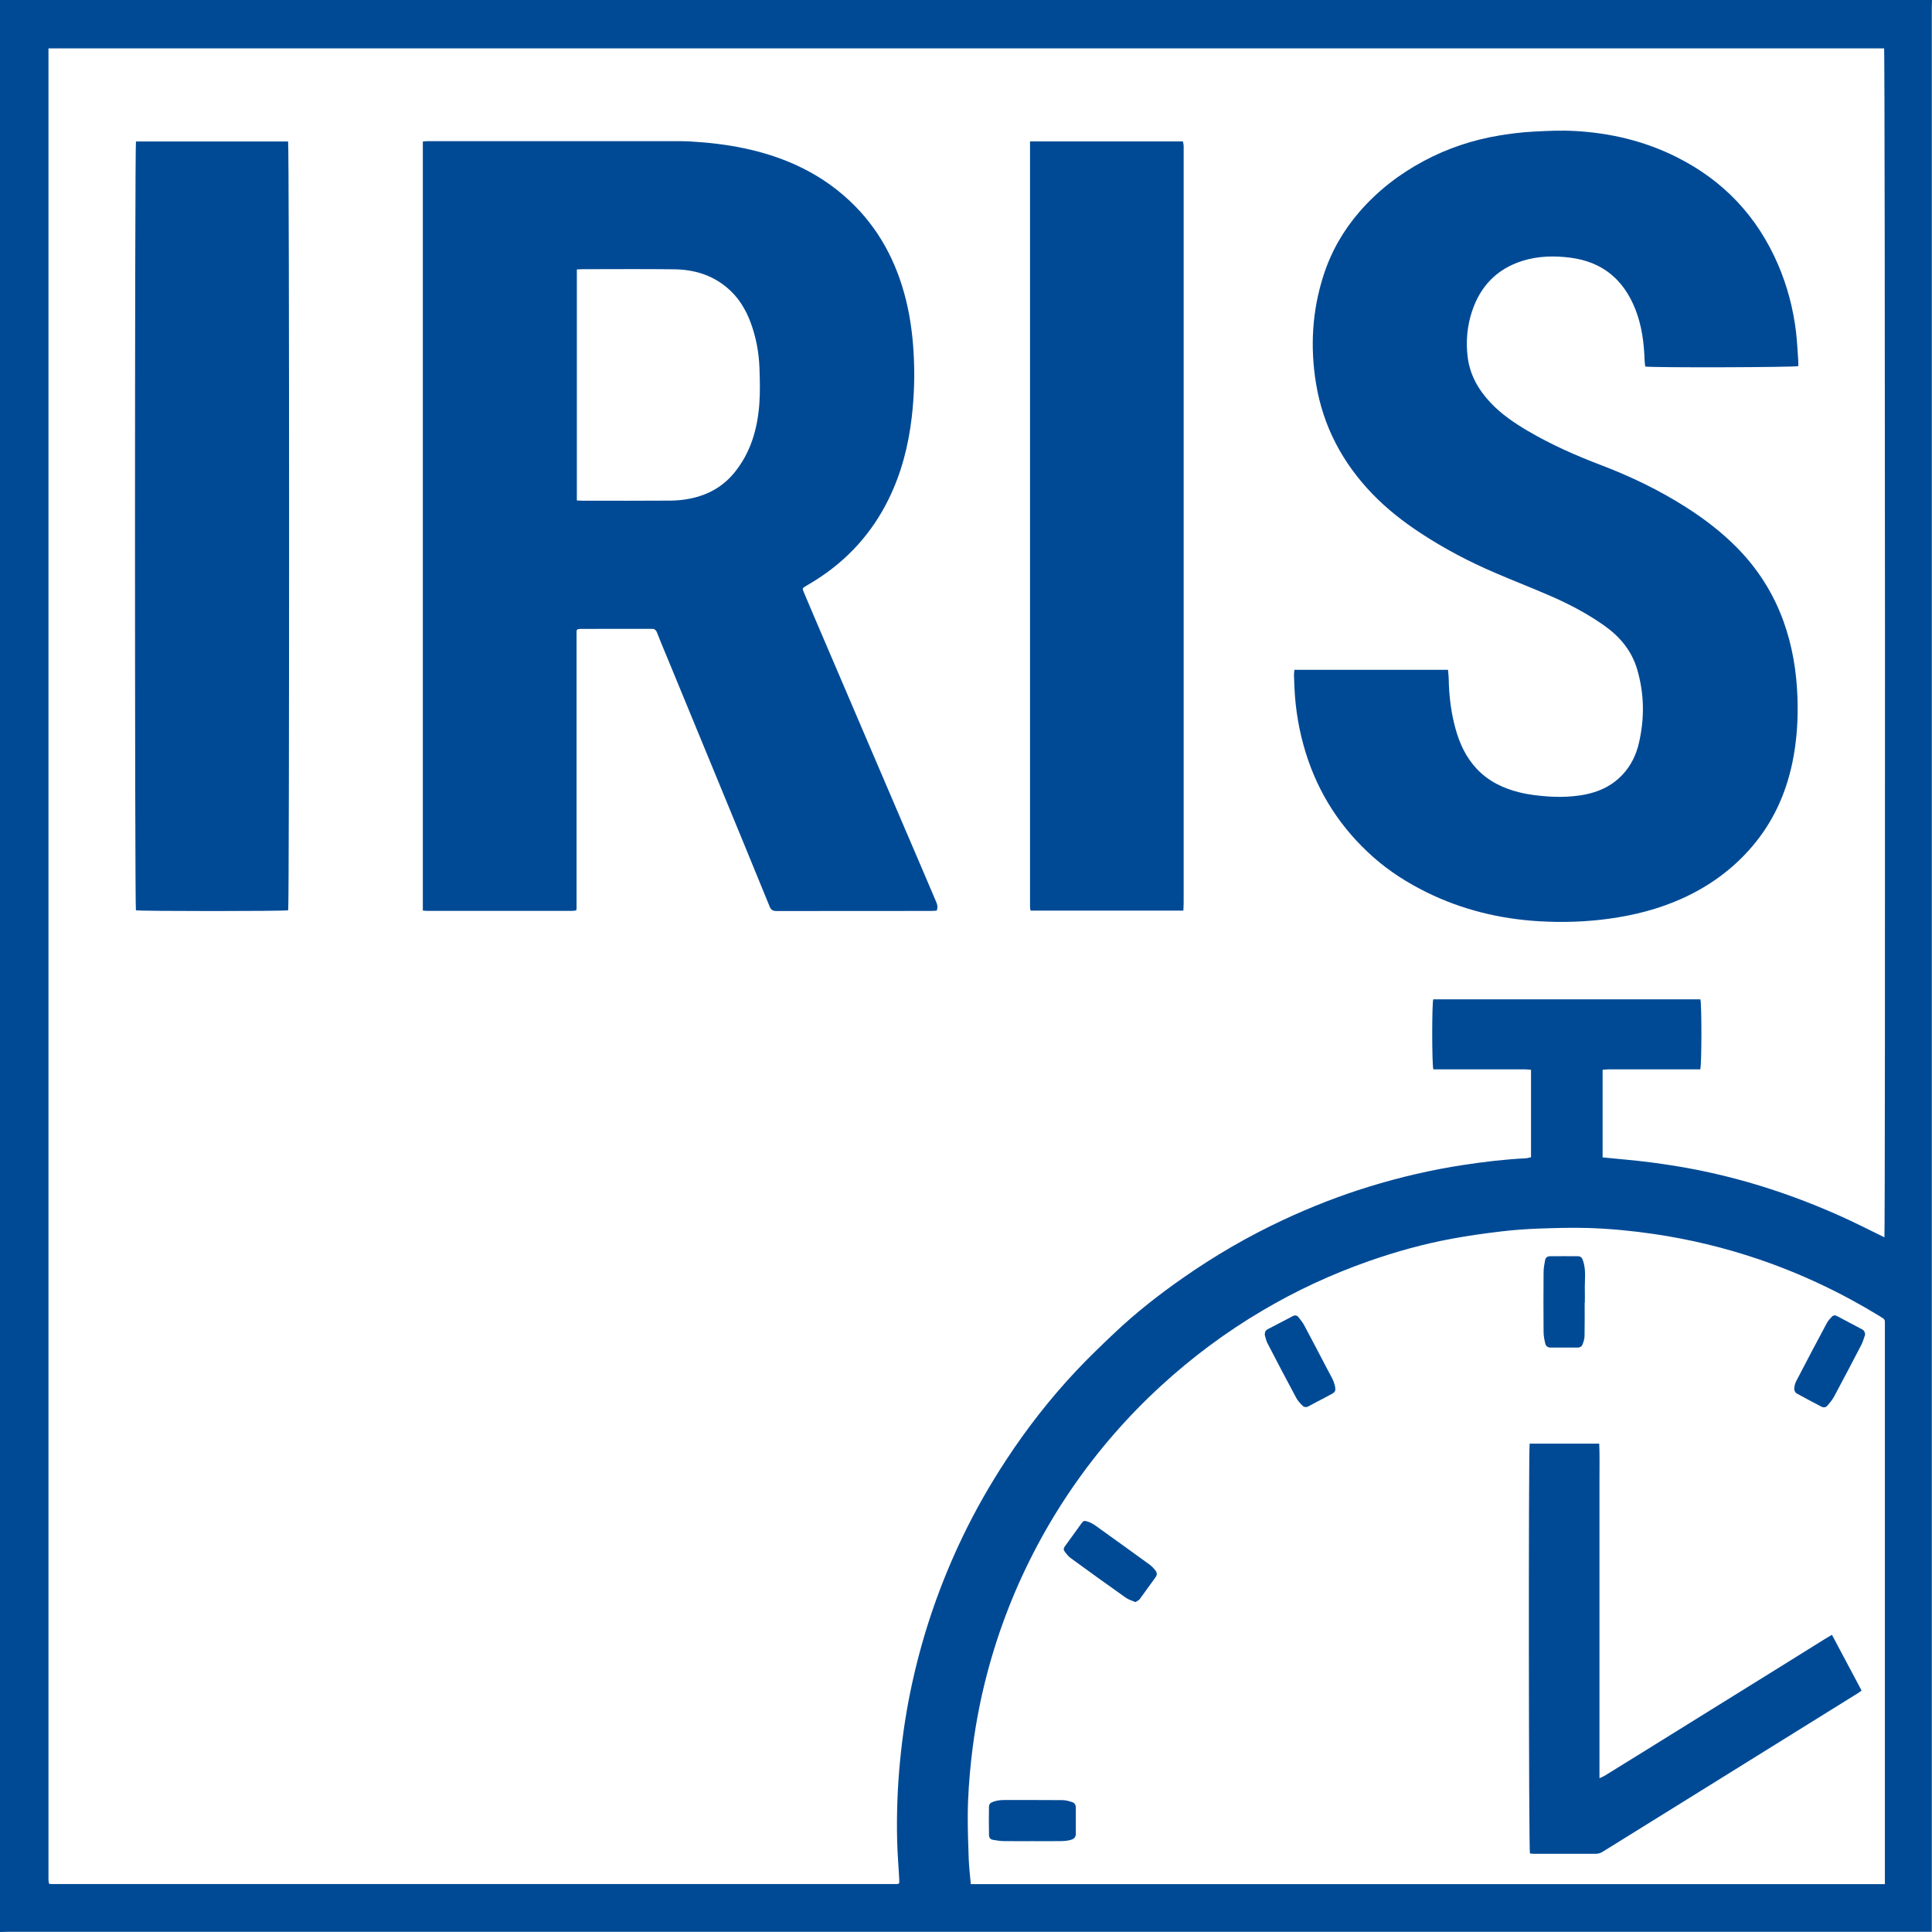 <?xml version="1.0" encoding="UTF-8"?>
<svg id="Laag_1" data-name="Laag 1" xmlns="http://www.w3.org/2000/svg" viewBox="0 0 412.09 412.09">
  <defs>
    <style>
      .cls-1 {
        fill: #004a95;
        stroke-width: 0px;
      }
    </style>
  </defs>
  <path class="cls-1" d="M0,412.09c0-137.36,0-274.73,0-412.09,137.36,0,274.73,0,412.09,0-.02.55-.04,1.1-.04,1.65,0,121.66,0,243.32,0,364.98v43.99c0,.44,0,.87,0,1.43-.66,0-1.2,0-1.74,0-136.22,0-272.44,0-408.66,0-.55,0-1.1.03-1.65.04ZM401.94,263.91c.21-1.71.14-252.79-.06-253.59H10.34v2c0,129.15,0,258.3,0,387.45,0,.41-.01.82,0,1.24.01.26.08.52.12.77.17.04.27.08.36.08,60.13,0,120.26,0,180.38,0,.14,0,.27-.03.41-.05.03,0,.06-.03.08-.05.03-.02.05-.05.12-.13,0-.21.01-.48,0-.75-.15-2.74-.38-5.48-.45-8.22-.14-5.84.08-11.66.66-17.48.54-5.47,1.38-10.89,2.56-16.25,2.37-10.83,5.98-21.25,10.79-31.24,2.7-5.6,5.77-10.99,9.18-16.19,4.43-6.76,9.38-13.12,14.91-19.01,2.63-2.8,5.4-5.47,8.19-8.11,4.54-4.3,9.45-8.16,14.58-11.74,6.81-4.77,13.98-8.94,21.53-12.46,5.91-2.76,11.97-5.13,18.2-7.05,6.62-2.04,13.35-3.61,20.2-4.65,4.4-.67,8.82-1.2,13.27-1.42.39-.02.77-.16,1.13-.23v-18.64c-.48-.04-.91-.1-1.34-.1-6.08,0-12.16,0-18.23,0h-1.26c-.32-1.04-.32-13.99-.02-14.94h56.97c.3.95.3,13.91-.02,14.94-.39,0-.83,0-1.26,0-6.08,0-12.16,0-18.23,0-.43,0-.86.06-1.34.1v18.68c3.51.36,6.98.62,10.43,1.08,3.46.46,6.91,1,10.33,1.7,3.42.7,6.82,1.53,10.17,2.48,3.36.96,6.68,2.05,9.96,3.25,3.28,1.2,6.52,2.53,9.71,3.95,3.18,1.42,6.28,3.02,9.5,4.58ZM402.04,401.87c0-.62,0-1.07,0-1.51,0-39.18,0-78.36,0-117.54,0-.27-.01-.55,0-.82.02-.38-.13-.66-.46-.85-.24-.13-.46-.3-.69-.44-8.19-5.01-16.82-9.09-25.92-12.17-7.19-2.43-14.54-4.2-22.05-5.31-4.68-.69-9.39-1.15-14.11-1.3-3.49-.11-7,0-10.49.12-2.74.1-5.48.29-8.19.62-3.53.42-7.07.91-10.57,1.57-5.97,1.11-11.81,2.73-17.55,4.74-7.92,2.78-15.49,6.28-22.72,10.55-7.8,4.6-15.02,9.97-21.69,16.1-3.52,3.23-6.85,6.64-9.98,10.24-6.35,7.3-11.81,15.22-16.36,23.77-4.66,8.76-8.25,17.93-10.76,27.53-1.56,5.95-2.66,11.98-3.33,18.09-.44,3.99-.73,8-.75,12.01-.01,3.12.09,6.24.21,9.36.07,1.71.28,3.4.44,5.25h194.97Z"/>
  <path class="cls-1" d="M199.75,194.24c-.37.02-.74.06-1.11.06-10.99,0-21.98,0-32.97.02-.79,0-1.21-.2-1.52-.99-3.53-8.67-7.11-17.32-10.67-25.98-3.74-9.07-7.48-18.13-11.21-27.2-.72-1.74-1.46-3.48-2.14-5.24-.22-.57-.55-.79-1.15-.78-5.05.01-10.1,0-15.14.01-.23,0-.47.06-.62.08-.1.08-.13.1-.15.12-.02.03-.03.06-.04.09-.01.03-.03.06-.03.1-.01.07-.02.14-.02.2,0,.07,0,.14,0,.21,0,.1,0,.21,0,.31,0,19.47,0,38.94,0,58.41,0,.07,0,.14-.01.21,0,.03-.01.07-.02.1,0,.03-.02.07-.06.23-.28.03-.6.09-.93.09-10.27,0-20.54,0-30.8,0-.3,0-.6-.04-.97-.07V30.19c.3-.03.62-.07.95-.08,1.34,0,2.68,0,4.02,0,15.66,0,31.32,0,46.98,0,1.68,0,3.37-.03,5.05.06,7.75.44,15.31,1.75,22.44,4.96,4.25,1.92,8.11,4.44,11.53,7.64,6.24,5.83,10.06,13.03,12.09,21.24,1.03,4.18,1.52,8.42,1.69,12.72.17,4.09,0,8.17-.46,12.22-.71,6.1-2.22,12-4.95,17.54-3.59,7.29-8.87,13.08-15.76,17.38-.64.4-1.29.78-1.94,1.17-.68.42-.72.47-.4,1.23.85,2.02,1.71,4.04,2.57,6.06,4.03,9.43,8.07,18.85,12.1,28.28,3.71,8.67,7.42,17.34,11.13,26,.84,1.95,1.66,3.92,2.5,5.87.24.56.32,1.1.06,1.76ZM123.04,57.48v49.27c.41.02.74.05,1.08.05,6.28,0,12.56.03,18.84-.02,1.43-.01,2.88-.15,4.28-.44,3.7-.75,6.88-2.48,9.32-5.43,3.55-4.3,5.01-9.39,5.41-14.82.18-2.52.11-5.07.02-7.61-.12-3.31-.72-6.54-1.87-9.65-1.1-2.98-2.74-5.61-5.23-7.63-3.22-2.63-7.01-3.71-11.08-3.76-6.56-.08-13.11-.02-19.67-.02-.34,0-.67.03-1.09.05Z"/>
  <path class="cls-1" d="M276.13,142.87h32.72c.05.6.14,1.16.15,1.73.06,3.65.47,7.26,1.44,10.78.88,3.18,2.22,6.12,4.5,8.56,2.47,2.65,5.58,4.17,9.03,5.04,2.06.52,4.16.76,6.29.91,1.75.12,3.49.11,5.23-.05,4.07-.37,7.79-1.57,10.66-4.68,1.77-1.92,2.86-4.21,3.43-6.7,1.22-5.24,1.15-10.48-.37-15.66-1.16-3.95-3.62-6.94-6.94-9.3-3.65-2.6-7.6-4.67-11.69-6.44-3.87-1.67-7.8-3.21-11.67-4.87-5.56-2.38-10.9-5.19-15.96-8.52-3.68-2.42-7.14-5.13-10.2-8.3-6.39-6.62-10.54-14.42-12.04-23.54-1.29-7.84-.84-15.6,1.62-23.18,1.63-5.02,4.21-9.52,7.67-13.51,3.89-4.48,8.51-8.04,13.74-10.83,5.03-2.69,10.38-4.46,16-5.4,2.39-.4,4.81-.7,7.23-.83,2.97-.17,5.97-.3,8.94-.14,7.63.42,14.97,2.16,21.83,5.63,4.76,2.4,9.04,5.47,12.71,9.34,3.77,3.98,6.66,8.53,8.82,13.56,1.96,4.57,3.21,9.33,3.81,14.26.25,2.11.34,4.24.49,6.36.02.34,0,.68,0,1-.78.27-31.16.36-32.65.09-.04-.36-.1-.75-.12-1.15-.13-3.79-.58-7.53-1.99-11.08-2.49-6.31-7.01-10.1-13.81-10.98-3.47-.45-6.93-.38-10.29.68-5.44,1.71-8.97,5.41-10.74,10.78-1.03,3.13-1.32,6.37-.93,9.65.46,3.83,2.26,7.01,4.86,9.78,2.32,2.48,5.1,4.36,8.01,6.07,4.95,2.91,10.18,5.22,15.54,7.26,6.33,2.41,12.41,5.33,18.13,8.97,3.92,2.49,7.59,5.3,10.87,8.61,4.48,4.54,7.82,9.79,9.98,15.79,1.87,5.21,2.76,10.59,2.96,16.12.17,4.69-.12,9.32-1.07,13.92-1.39,6.71-4.15,12.77-8.62,17.99-4.2,4.91-9.32,8.58-15.21,11.19-4.86,2.15-9.96,3.44-15.22,4.17-4.98.69-9.99.85-14.99.55-8.36-.5-16.38-2.44-23.93-6.15-4.12-2.03-7.96-4.46-11.4-7.5-6.89-6.1-11.74-13.54-14.46-22.35-1.39-4.51-2.18-9.13-2.39-13.85-.04-.89-.08-1.78-.1-2.67,0-.33.05-.66.09-1.08Z"/>
  <path class="cls-1" d="M61.45,30.18c.28.96.28,163.08.02,163.98-.89.22-31.56.22-32.48,0-.26-.88-.26-163,.01-163.98h32.45Z"/>
  <path class="cls-1" d="M219.69,30.17h32.62c.05.27.13.52.15.78.03.34.01.69.01,1.03,0,53.49,0,106.98,0,160.47,0,.57-.04,1.14-.06,1.78h-32.51s-.07-.07-.09-.09c-.02-.02-.06-.05-.06-.08-.02-.31-.05-.61-.05-.92,0-54.28,0-108.56,0-162.97Z"/>
  <path class="cls-1" d="M326.26,307.93h14.85c.12,2.65.04,5.28.05,7.91.01,2.64,0,5.29,0,7.93v47.39c0,2.64,0,5.27,0,8.13.46-.22.77-.33,1.04-.49,2.83-1.74,5.66-3.5,8.49-5.25,10-6.21,19.99-12.41,29.99-18.62,2.88-1.79,5.76-3.59,8.65-5.39.43-.27.88-.52,1.42-.84,2.12,3.99,4.21,7.91,6.32,11.89-.27.2-.48.37-.7.51-11.24,6.99-22.49,13.99-33.74,20.97-6.94,4.31-13.88,8.61-20.81,12.92-.46.28-.91.42-1.44.42-4.36-.01-8.72,0-13.08,0-.33,0-.67-.04-.97-.06-.26-.85-.32-86.07-.06-87.4Z"/>
  <path class="cls-1" d="M242.17,341.72c-.74-.33-1.46-.52-2.02-.92-3.95-2.79-7.88-5.62-11.78-8.47-.54-.39-.97-.97-1.36-1.52-.27-.38-.03-.78.23-1.13.83-1.14,1.65-2.28,2.48-3.42.3-.42.59-.84.9-1.26.54-.71.63-.68,1.46-.42.98.31,1.74.94,2.54,1.52,3.51,2.52,7.03,5.03,10.52,7.58.53.39,1.02.89,1.4,1.43.23.33.3.82-.02,1.25-1.16,1.58-2.28,3.18-3.44,4.75-.2.27-.58.4-.88.6Z"/>
  <path class="cls-1" d="M338,277.86c0,2.37.03,4.73-.02,7.1-.01.59-.2,1.21-.41,1.77-.16.43-.53.7-1.04.7-1.95,0-3.91,0-5.86,0-.56,0-.95-.37-1.06-.82-.2-.81-.36-1.66-.37-2.5-.04-4.25-.03-8.5,0-12.76,0-.85.17-1.7.32-2.53.1-.58.49-.87,1.09-.87,1.95-.01,3.91-.02,5.86,0,.71,0,.95.34,1.17,1.02.68,2.05.3,4.15.36,6.22.03.89,0,1.78,0,2.67-.02,0-.03,0-.05,0Z"/>
  <path class="cls-1" d="M397.81,284.73c-.24.64-.43,1.42-.78,2.1-1.91,3.68-3.84,7.35-5.8,11.01-.38.71-.91,1.35-1.43,1.96-.33.39-.81.5-1.31.23-1.76-.93-3.53-1.84-5.26-2.81-.27-.15-.53-.6-.52-.91.02-.56.13-1.16.39-1.66,2.16-4.17,4.35-8.32,6.57-12.46.27-.5.68-.94,1.08-1.36.28-.29.66-.34,1.04-.14,1.82.96,3.64,1.92,5.45,2.89.39.21.56.57.59,1.14Z"/>
  <path class="cls-1" d="M269.77,284.7c0-.63.21-.96.61-1.17,1.79-.94,3.59-1.87,5.38-2.81.46-.24.88-.18,1.19.22.44.56.9,1.12,1.24,1.75,1.54,2.87,3.04,5.76,4.55,8.65.37.7.73,1.4,1.11,2.09.43.78.8,1.57.94,2.47.09.61.02.99-.5,1.29-.74.43-1.51.82-2.26,1.22-.97.51-1.95,1-2.91,1.54-.5.28-.97.21-1.32-.15-.5-.5-1-1.04-1.33-1.66-2.07-3.87-4.12-7.75-6.13-11.65-.31-.6-.42-1.29-.57-1.79Z"/>
  <path class="cls-1" d="M220.15,392.71c-2.02,0-4.05.02-6.07-.01-.75-.01-1.49-.13-2.23-.26-.62-.11-.89-.43-.9-1.06-.03-1.95-.04-3.91-.01-5.86.01-.8.28-.98,1.05-1.26.83-.29,1.67-.33,2.53-.32,4.01.01,8.02-.02,12.04.02.73,0,1.47.21,2.17.44.47.15.74.61.74,1.14,0,1.89,0,3.77,0,5.66,0,.6-.39,1.02-.86,1.17-.66.22-1.39.32-2.09.33-2.13.04-4.25.01-6.38.01Z"/>
</svg>